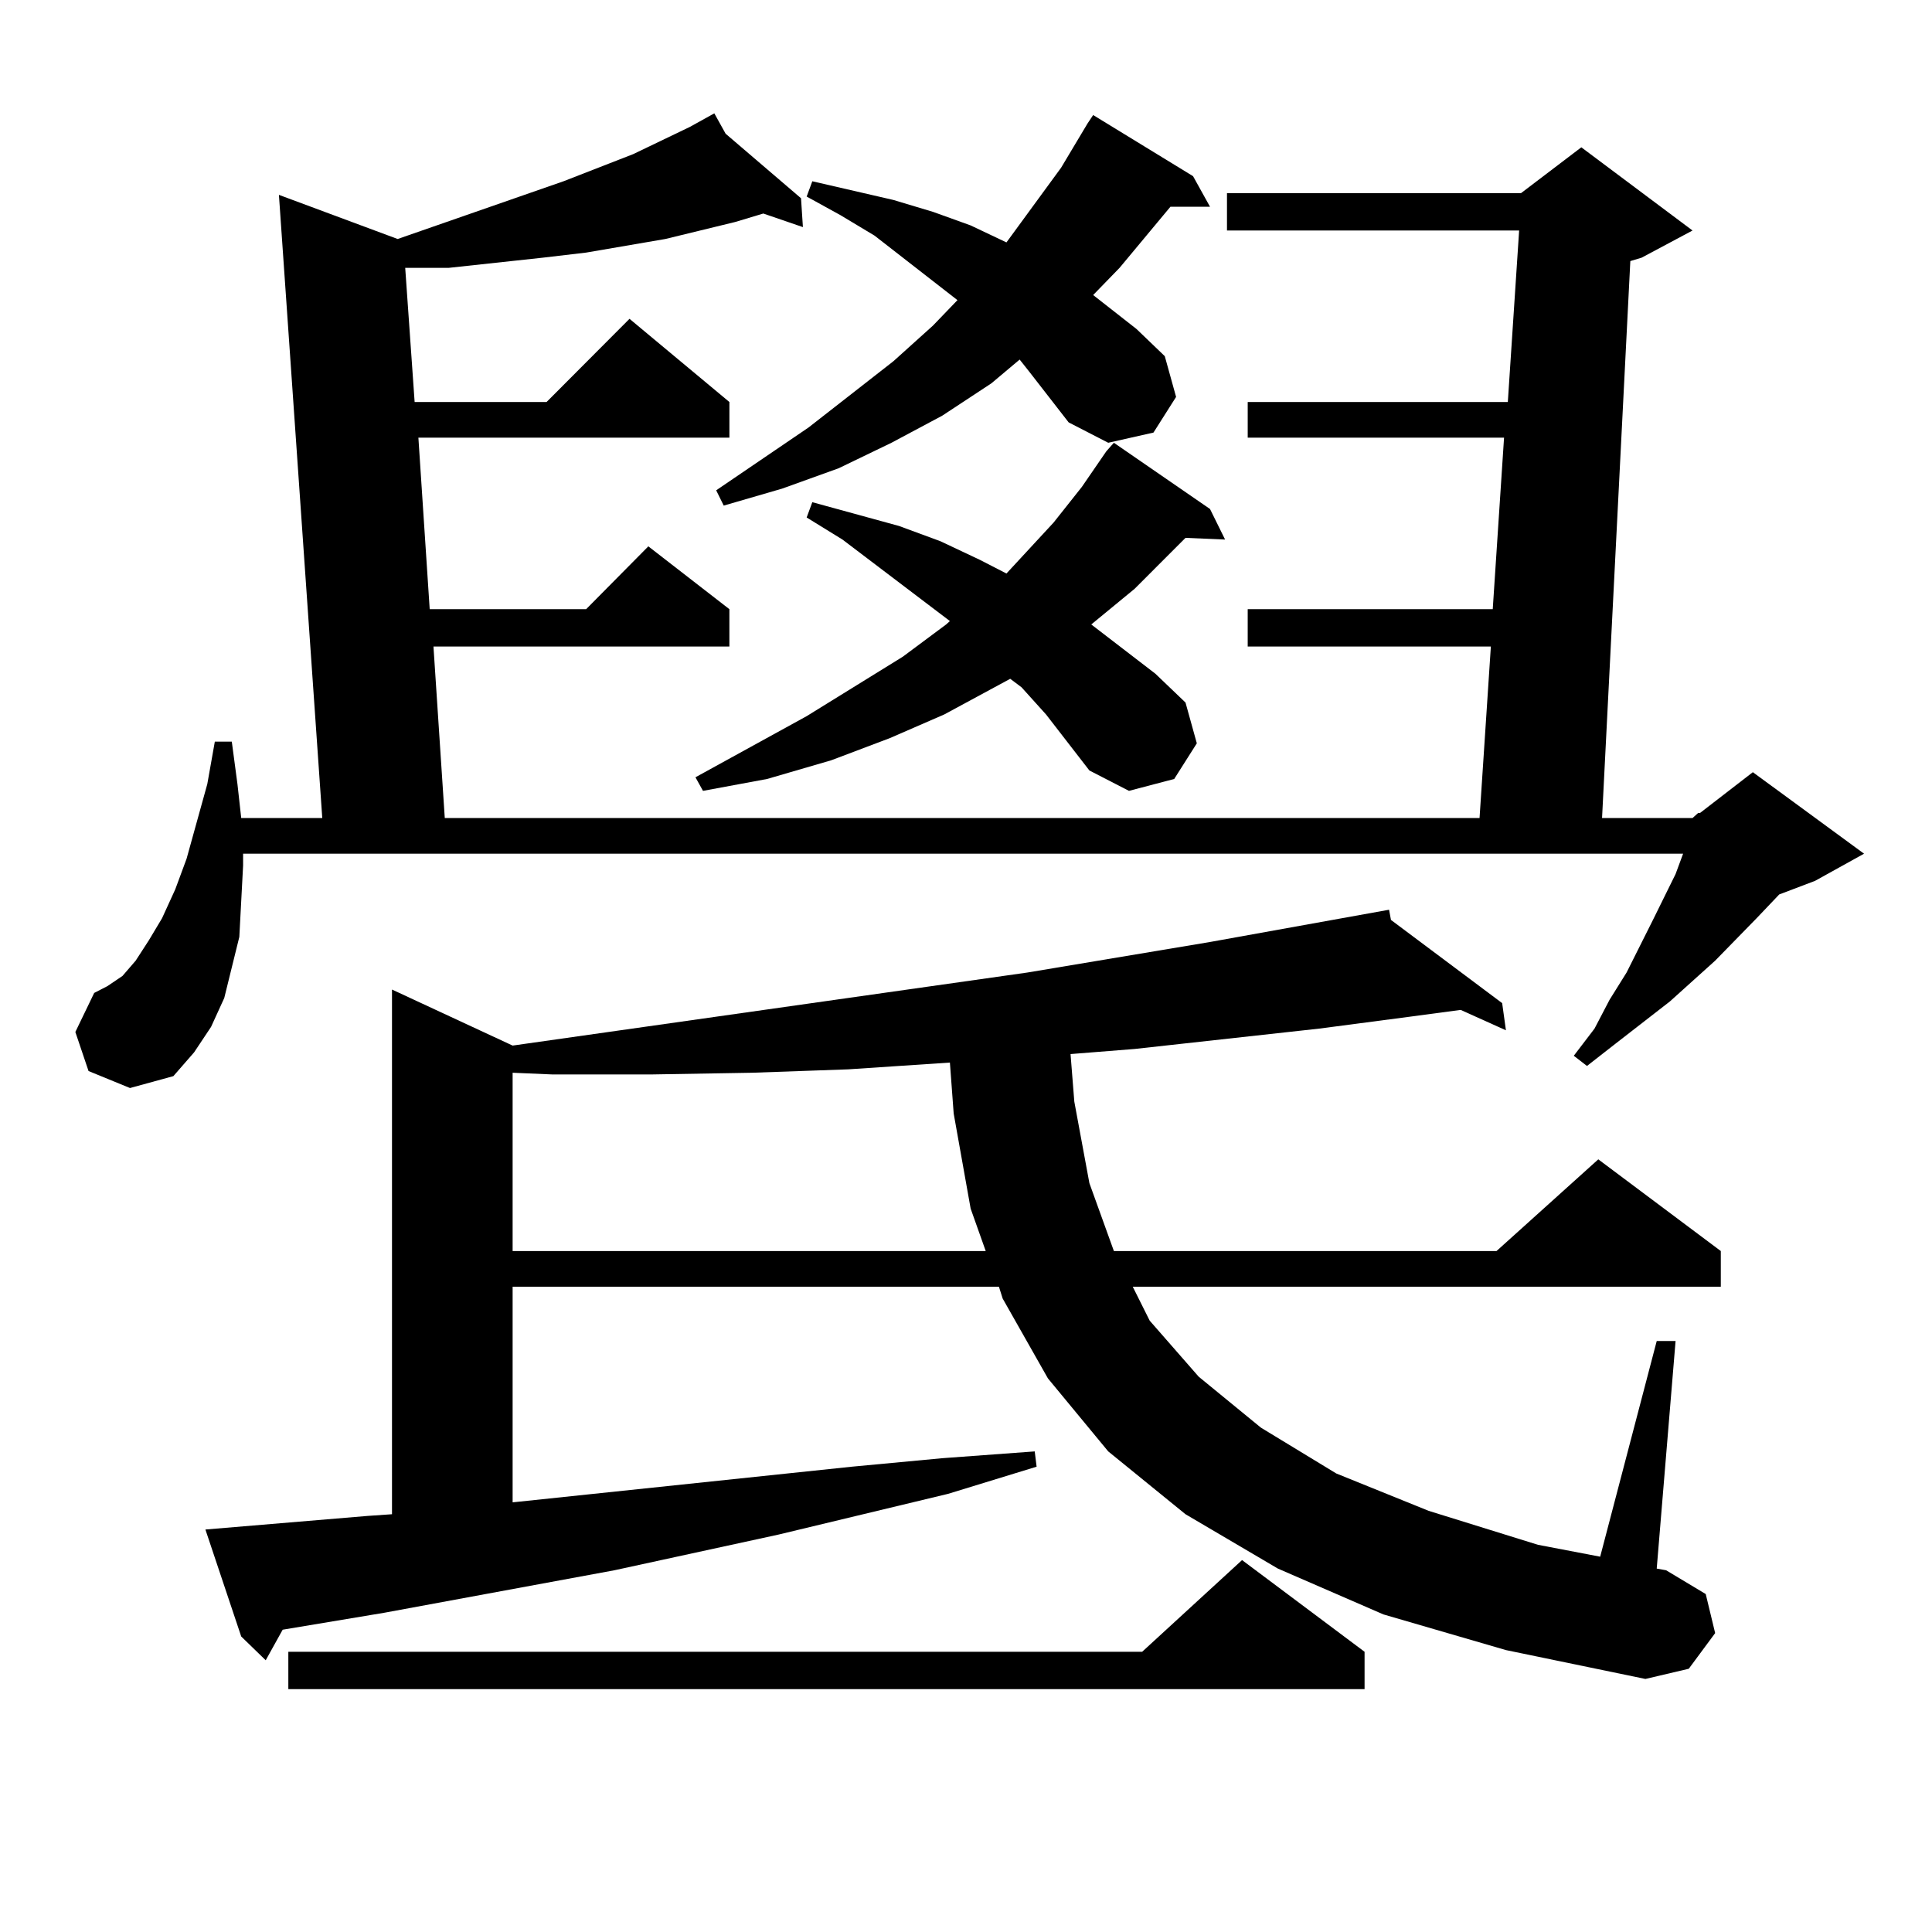 <?xml version="1.0" encoding="utf-8"?>
<!-- Generator: Adobe Illustrator 16.0.0, SVG Export Plug-In . SVG Version: 6.00 Build 0)  -->
<!DOCTYPE svg PUBLIC "-//W3C//DTD SVG 1.1//EN" "http://www.w3.org/Graphics/SVG/1.1/DTD/svg11.dtd">
<svg version="1.1" id="图层_1" xmlns="http://www.w3.org/2000/svg" xmlns:xlink="http://www.w3.org/1999/xlink" x="0px" y="0px"
	 width="1000px" height="1000px" viewBox="0 0 1000 1000" enable-background="new 0 0 1000 1000" xml:space="preserve">
<path d="M876.052,423.414l2.927-2.637h0.976l27.316-21.094l57.56,42.188l-25.365,14.063l-18.536,7.031l-11.707,12.305
	l-21.463,21.973l-23.414,21.094l-28.292,21.973l-14.634,11.426l-6.829-5.273l10.731-14.063l7.805-14.941l8.78-14.063l13.658-27.246
	l11.707-23.73l3.902-10.547H125.827v6.152l-0.976,18.457l-0.976,18.457l-3.902,15.82l-3.902,15.82l-6.829,14.941l-8.78,13.184
	L89.73,557.008l-22.438,6.152l-21.463-8.789L39,534.156l9.756-20.215l6.829-3.516l7.805-5.273l6.829-7.91l6.829-10.547l6.829-11.426
	l6.829-14.941l5.854-15.82l10.731-38.672l3.902-21.973h8.78l2.927,21.973l1.951,17.578h41.95l-22.438-322.559l61.462,22.852
	l85.851-29.883l36.097-14.063l29.268-14.063l12.683-7.031l5.854,10.547l39.023,33.398l0.976,14.941l-20.487-7.031l-14.634,4.395
	l-36.097,8.789l-40.975,7.031l-22.438,2.637l-48.779,5.273h-22.438l4.878,69.434h68.291l42.926-43.066l51.706,43.066v18.457H216.556
	l5.854,88.77h80.973l32.194-32.52l41.95,32.52v19.336H224.361l5.854,88.77h535.596l5.854-88.77H645.813v-19.336H772.64l5.854-88.77
	h-132.68v-18.457h134.631l5.854-88.77H635.082V99.977h152.191l31.219-23.73l57.56,43.066l-26.341,14.063l-5.854,1.758
	l-14.634,288.281H876.052z M716.056,835.621l-54.633-23.73l-47.804-28.125l-39.999-32.52l-31.219-37.793l-23.414-41.309
	l-1.951-6.152H265.335v111.621l175.605-18.457l46.828-4.395l47.804-3.516l0.976,7.91l-45.853,14.063l-87.803,21.094l-84.876,18.457
	l-119.021,21.973l-52.682,8.789l-8.78,15.82l-12.683-12.305l-18.536-55.371l83.9-7.031l12.683-0.879V512.184l62.437,29.004
	l266.335-37.793l94.632-15.82l92.681-16.699l0.976,5.273l57.56,43.066l1.951,14.063l-23.414-10.547l-26.341,3.516l-46.828,6.152
	l-95.607,10.547l-33.17,2.637l1.951,24.609l7.805,42.188l12.683,35.156h198.044l52.682-47.461l63.413,47.461v18.457H586.303
	l8.78,17.578l25.365,29.004l32.194,26.367l39.023,23.73l47.804,19.336l56.584,17.578l32.194,6.152l29.268-111.621h9.756
	l-9.756,117.773l4.878,0.879l20.487,12.305l4.878,20.215l-13.658,18.457l-22.438,5.273l-72.193-14.941L716.056,835.621z
	 M706.3,854.957v19.336H149.241v-19.336h441.94l51.706-47.461L706.3,854.957z M491.671,549.977l-52.682,3.516l-49.755,1.758
	l-51.706,0.879h-51.706l-20.487-0.879v92.285h244.872l-7.805-21.973l-8.78-49.219L491.671,549.977z M541.426,369.801l-12.683-14.063
	l-5.854-4.395l-34.146,18.457l-28.292,12.305l-30.243,11.426l-33.17,9.668l-33.17,6.152l-3.902-7.031l57.56-31.641l49.755-30.762
	l22.438-16.699l1.951-1.758l-55.608-42.188l-18.536-11.426l2.927-7.91l44.877,12.305l21.463,7.91l20.487,9.668l13.658,7.031
	l24.39-26.367l14.634-18.457l12.683-18.457l3.902-4.395l49.755,34.277l7.805,15.82l-20.487-0.879l-26.341,26.367l-22.438,18.457
	l33.17,25.488l15.609,14.941l5.854,21.094l-11.707,18.457l-23.414,6.152l-20.487-10.547L541.426,369.801z M527.768,186.109
	l-14.634,12.305l-25.365,16.699l-26.341,14.063l-27.316,13.184l-29.268,10.547l-30.243,8.789l-3.902-7.91l47.804-32.52
	l43.901-34.277l20.487-18.457l12.683-13.184l-42.926-33.398l-17.561-10.547l-17.561-9.668l2.927-7.91l41.95,9.668l20.487,6.152
	l19.512,7.031l18.536,8.789l28.292-38.672l13.658-22.852l2.927-4.395l51.706,31.641l8.78,15.82h-20.487l-26.341,31.641
	l-13.658,14.063l22.438,17.578l14.634,14.063l5.854,21.094l-11.707,18.457l-23.414,5.273l-20.487-10.547l-20.487-26.367
	L527.768,186.109z"/>
</svg>
